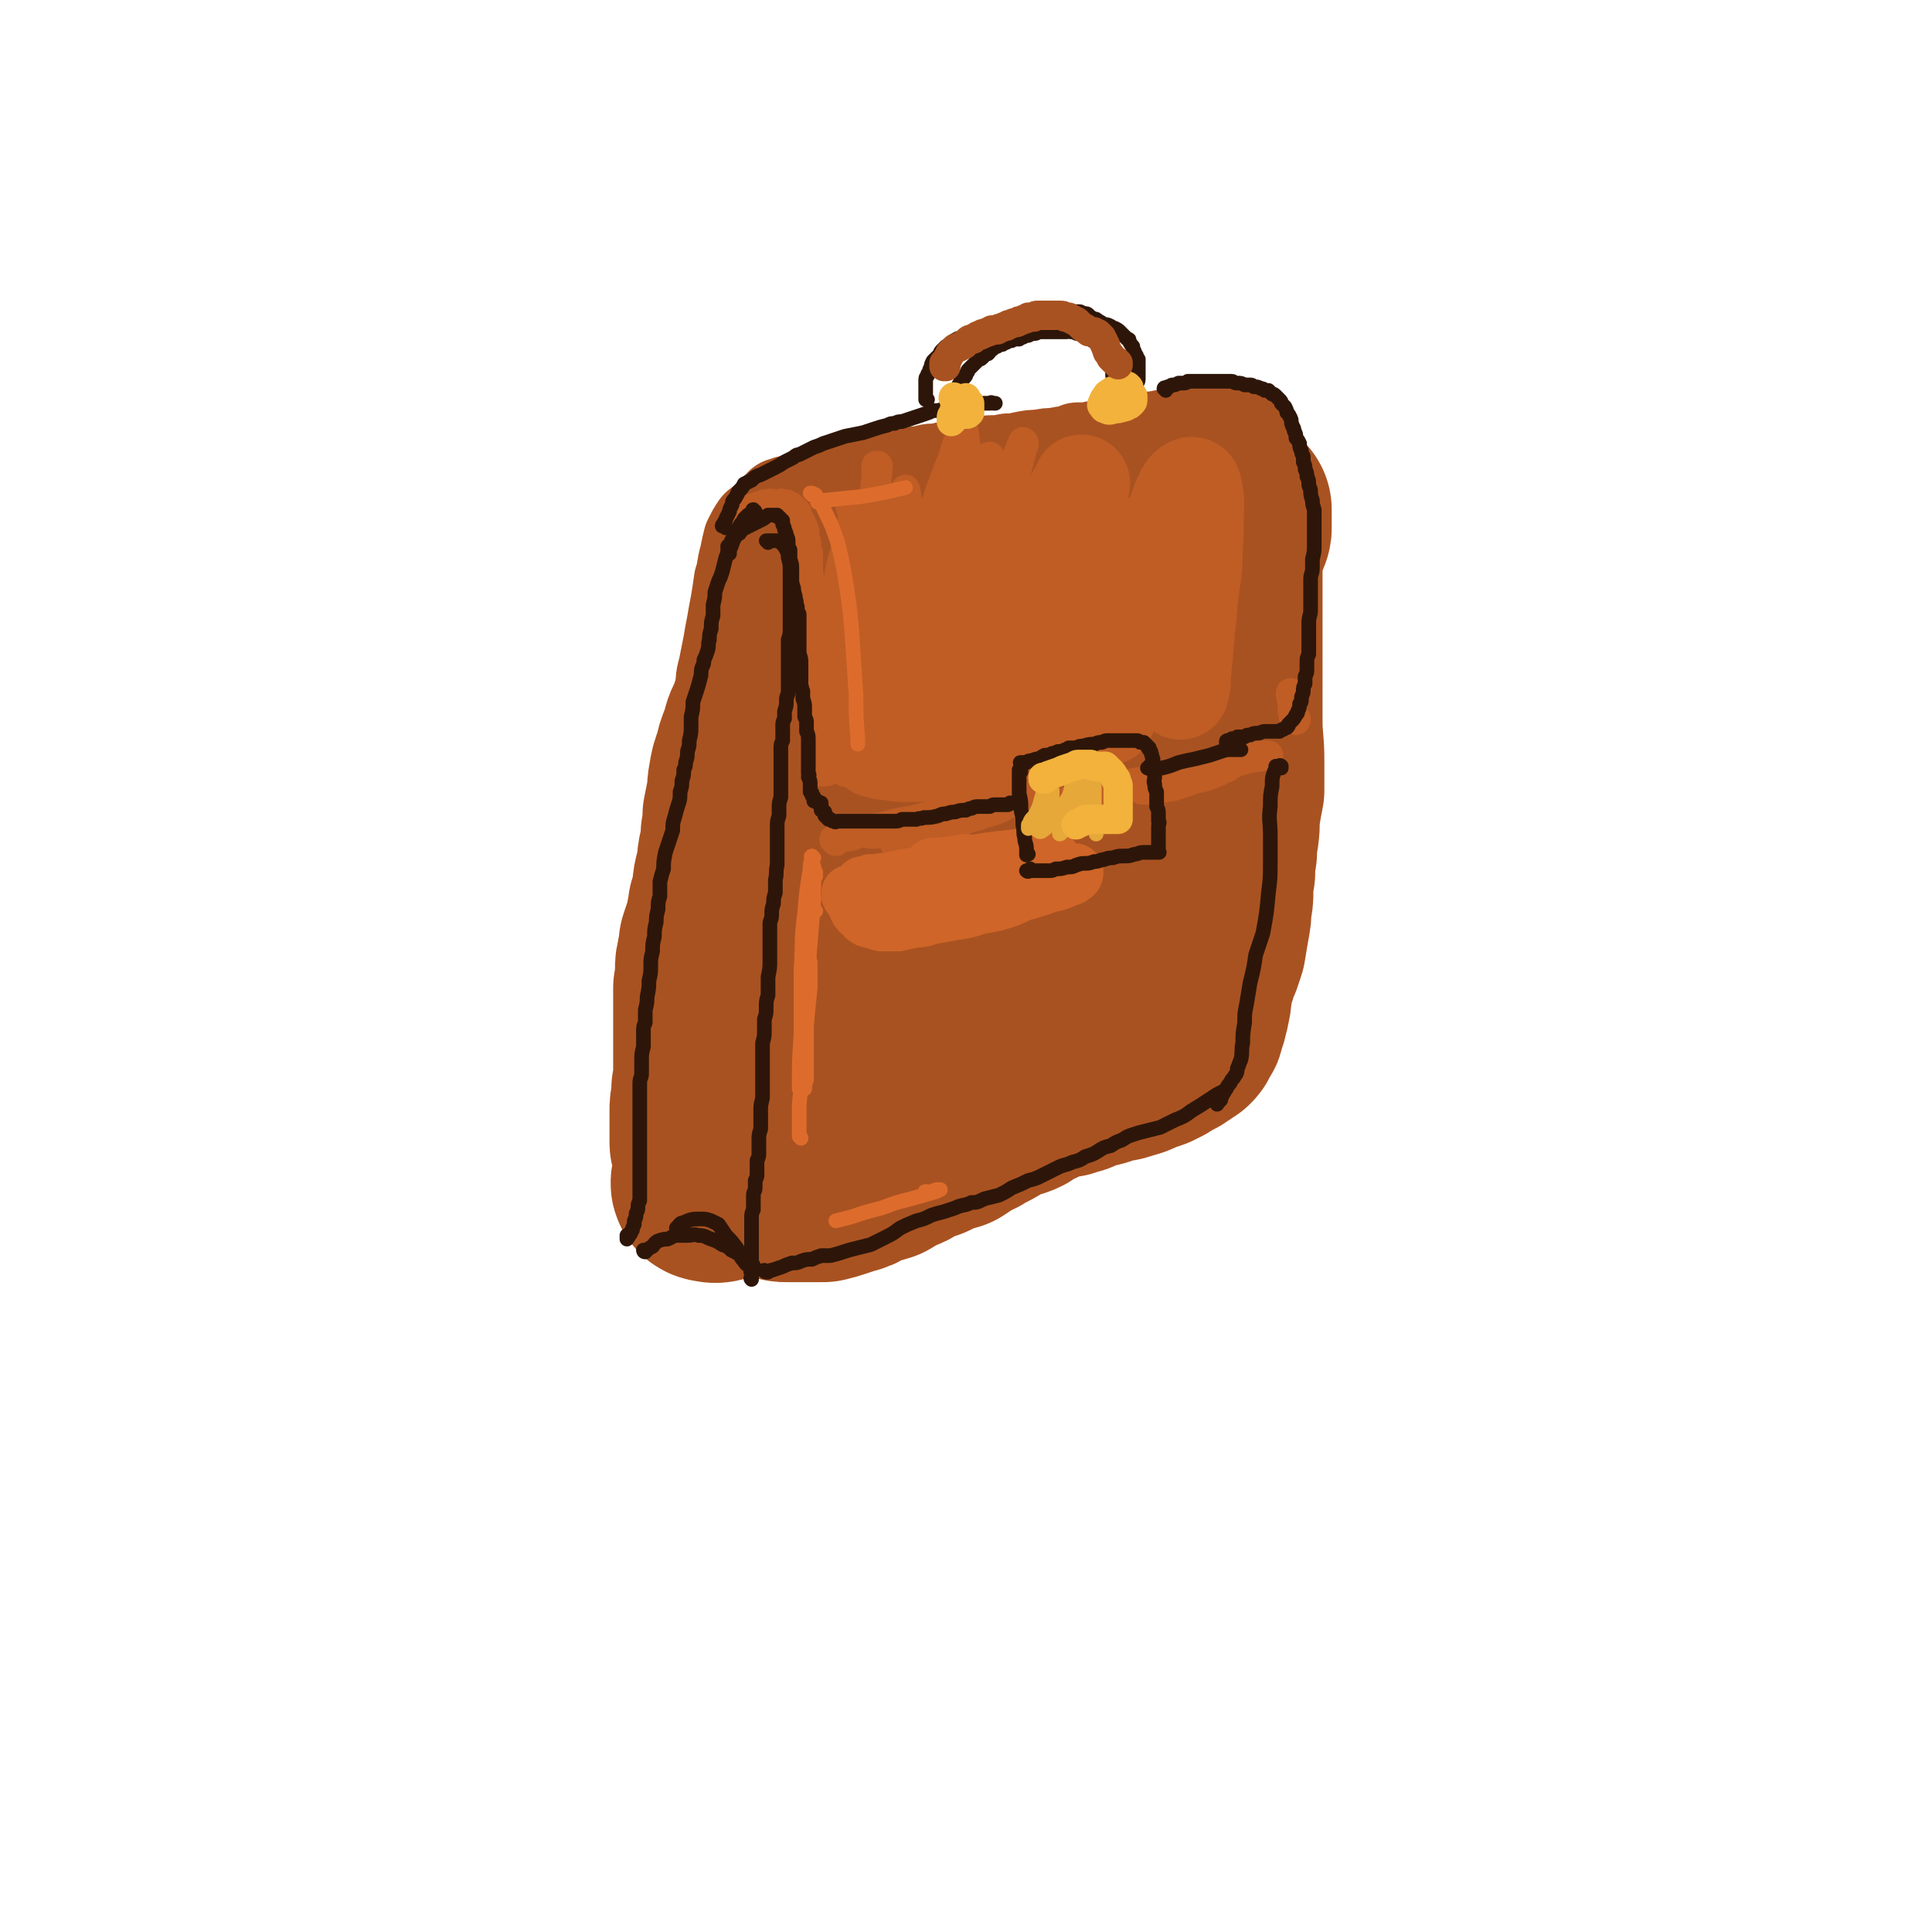 <svg viewBox='0 0 1054 1054' version='1.1' xmlns='http://www.w3.org/2000/svg' xmlns:xlink='http://www.w3.org/1999/xlink'><g fill='none' stroke='rgb(0,0,0)' stroke-width='8' stroke-linecap='round' stroke-linejoin='round'><path d='M415,279c0,0 0,-1 -1,-1 0,0 1,0 1,0 -1,1 -1,0 -1,0 -1,0 -1,0 -1,0 0,0 0,0 -1,0 0,0 0,0 -1,0 0,-1 0,-1 -1,-1 0,-1 0,-1 -1,-1 -1,-1 -1,-1 -2,-1 0,0 0,0 -1,0 -1,0 -1,0 -2,0 -1,0 -1,0 -2,0 -1,0 -1,0 -2,1 -1,0 -1,0 -2,1 -1,0 -1,0 -2,1 -1,1 -1,1 -1,2 -1,1 -1,1 -1,2 -1,1 -1,1 -1,2 0,1 -1,1 -1,3 0,2 0,2 -1,4 -1,2 0,2 -1,5 -1,1 -1,1 -2,3 0,2 0,2 -1,4 0,3 0,3 -1,6 -1,2 -1,2 -1,4 -1,3 0,3 -1,6 -1,3 -1,3 -1,6 -1,3 -1,3 -2,6 0,3 0,3 -1,7 0,3 0,3 -1,6 0,4 0,4 -1,8 -1,3 -1,3 -1,7 -1,3 0,3 -1,7 -1,4 -1,4 -1,8 -1,4 -1,4 -2,8 0,4 -1,4 -1,8 -1,4 -1,4 -1,7 0,4 0,4 0,9 0,5 0,5 0,9 0,5 0,5 0,9 0,4 0,4 0,8 -1,5 -1,5 -2,10 0,4 0,4 0,9 -1,4 -1,4 -1,8 0,4 0,4 0,8 0,5 0,5 0,10 0,5 0,5 0,9 -1,5 -1,5 -1,9 0,6 0,6 -1,11 0,4 -1,4 -1,8 0,5 0,5 0,9 0,5 0,5 0,10 0,6 0,6 -1,11 0,5 0,5 0,9 0,5 0,5 0,9 0,4 0,4 -1,9 0,4 0,4 0,7 -1,3 -1,3 -1,6 -1,1 -1,1 -1,2 0,1 -1,1 0,2 1,1 2,0 4,1 '/></g>
<g fill='none' stroke='rgb(169,82,33)' stroke-width='53' stroke-linecap='round' stroke-linejoin='round'><path d='M426,290c0,0 0,0 -1,-1 0,0 0,1 0,1 0,-1 0,-1 -1,-1 0,-1 0,-1 -1,-1 0,-1 0,-1 -1,-1 -1,0 -1,0 -2,-1 -1,0 -1,0 -2,0 -2,1 -3,1 -4,2 -2,3 -2,3 -4,7 -1,4 -1,4 -2,9 -2,7 -1,7 -3,13 -1,7 -1,7 -2,13 -1,5 -1,5 -2,11 -1,5 -1,5 -2,11 -1,5 -1,5 -2,10 -1,6 -2,6 -2,12 -2,8 -2,8 -2,15 -1,6 -1,6 -1,12 0,5 0,5 -1,11 0,5 0,5 -1,11 -1,6 -1,6 -2,12 -2,6 -2,6 -3,13 -1,6 -1,6 -2,13 -1,6 -1,6 -1,13 -1,6 -1,6 -1,13 0,7 0,7 0,13 -1,7 -1,7 -2,14 0,7 0,7 0,15 0,7 0,7 -1,14 0,7 0,7 0,13 1,7 1,7 1,13 0,7 0,7 0,13 1,6 1,6 1,12 0,4 0,4 0,8 0,2 -1,2 -1,3 -1,1 0,1 -1,1 0,1 -1,1 -1,0 -1,-6 0,-6 0,-13 0,-12 -1,-12 1,-24 1,-17 3,-16 5,-33 2,-18 1,-18 3,-36 1,-16 1,-16 4,-32 2,-14 2,-14 5,-28 3,-14 4,-14 8,-27 4,-15 4,-15 8,-30 4,-15 4,-15 8,-30 2,-9 2,-9 3,-19 1,-5 1,-5 2,-11 0,-3 0,-3 1,-7 0,-3 0,-3 0,-6 0,-3 0,-3 0,-6 0,-2 0,-2 0,-3 0,-1 0,-1 0,-2 0,0 -1,-1 -1,-1 -1,3 -2,4 -3,8 -2,9 -2,9 -4,19 -1,12 -1,12 -2,25 -2,14 -1,14 -3,28 -1,17 -1,17 -2,33 -2,17 -2,17 -4,34 -1,16 -2,16 -3,31 -1,14 -1,14 -3,27 0,10 0,10 -2,19 0,6 0,6 -1,12 -1,2 -1,2 -2,4 0,1 0,2 0,1 -1,-2 -1,-4 -1,-8 1,-14 1,-14 3,-28 2,-22 2,-22 4,-44 3,-26 2,-26 5,-53 2,-21 3,-20 5,-41 2,-13 1,-13 2,-25 1,-4 1,-4 2,-8 0,0 0,0 0,0 -1,2 -1,2 -1,5 -4,16 -5,16 -7,33 -5,29 -6,29 -9,58 -4,39 -4,39 -5,78 -1,29 0,30 1,59 1,14 2,14 3,27 0,5 0,5 -1,10 0,1 0,2 -1,1 0,-1 -1,-2 -1,-5 0,-13 0,-13 0,-25 1,-19 2,-19 3,-37 2,-24 2,-24 4,-47 1,-19 1,-19 3,-39 2,-15 2,-15 4,-31 1,-11 1,-11 3,-22 1,-8 1,-8 2,-16 1,-7 1,-7 1,-14 0,-5 0,-5 0,-10 0,-4 0,-4 0,-9 0,-1 0,-1 0,-3 0,-1 0,-1 -1,-2 0,-1 0,-1 0,-3 0,-1 0,-1 0,-2 0,-2 0,-2 0,-3 0,-2 0,-2 0,-5 0,-1 0,-1 0,-3 0,-2 1,-2 1,-3 0,-2 0,-2 0,-4 1,-1 1,-1 1,-3 1,-1 0,-1 1,-3 0,-1 0,-1 0,-3 1,-1 1,-1 1,-2 1,-2 1,-2 2,-4 1,-1 1,-1 2,-3 1,-1 1,-1 2,-2 1,-2 1,-2 2,-3 1,-1 1,-1 2,-2 0,-1 0,-1 1,-2 1,0 1,0 2,-1 1,0 1,0 1,-1 1,0 1,0 2,0 1,-1 1,-1 2,-1 0,0 0,0 1,0 0,0 0,0 1,1 1,2 1,2 2,4 1,4 1,4 2,8 1,4 1,4 2,9 0,4 0,4 0,8 0,4 0,4 1,9 0,4 0,4 -1,8 0,5 0,5 -1,9 0,5 0,5 -1,9 0,5 0,5 -1,9 0,5 0,5 0,9 0,5 -1,5 -1,9 -1,5 -1,5 -2,9 -1,4 -1,4 -2,9 -1,4 -1,5 -2,9 -1,5 -1,5 -2,10 -1,4 -1,4 -2,9 -1,5 -1,5 -2,11 -1,5 -1,5 -2,10 -1,4 0,4 -1,9 0,5 -1,5 -1,10 -1,5 -1,5 -2,10 -1,6 -1,6 -2,11 0,6 0,6 -1,11 -1,5 -1,5 -1,10 -1,5 -1,5 -1,9 0,5 0,5 0,10 0,4 0,4 1,9 0,5 0,5 0,10 1,4 1,4 1,8 1,2 1,2 1,4 0,1 0,1 0,2 0,1 0,1 0,1 1,0 1,0 1,0 0,-5 0,-5 1,-10 0,-9 0,-9 1,-17 0,-10 0,-10 1,-19 0,-7 0,-7 0,-15 1,-8 1,-8 1,-16 1,-8 1,-8 2,-16 0,-10 0,-10 0,-19 -1,-12 -1,-12 -1,-23 0,-9 0,-9 0,-18 0,-7 0,-7 0,-14 0,-5 0,-5 1,-11 0,-4 0,-4 0,-9 1,-3 1,-3 1,-6 0,-2 0,-2 1,-4 0,-1 0,-1 0,-3 0,-1 0,-1 1,-3 0,-2 0,-2 0,-4 1,-3 1,-3 1,-6 1,-4 1,-4 2,-8 0,-4 0,-4 0,-7 0,-3 0,-3 0,-5 0,-2 0,-2 0,-3 0,-2 -1,-2 -1,-3 0,-1 0,-1 0,-3 0,-1 0,-1 0,-2 0,-1 0,-1 0,-3 0,-1 0,-1 0,-2 1,-2 1,-2 1,-3 0,-1 0,-1 0,-2 0,-1 0,-1 0,-2 0,-1 0,-1 0,-3 0,-1 0,-1 0,-2 0,-1 0,-1 0,-2 0,-2 -1,-2 -1,-3 0,-1 0,-1 0,-2 0,-1 0,-1 0,-2 0,-1 -1,-1 -1,-1 0,-1 0,-1 0,-1 0,-1 0,-1 0,-1 0,-1 0,-1 0,-1 0,-1 0,-1 0,-1 0,-1 0,-1 0,-1 0,-1 0,-1 0,-1 0,-1 0,-1 0,-1 0,-1 0,-1 -1,-1 0,0 0,-1 -1,-1 0,0 -1,0 -1,0 -1,0 -1,0 -2,0 0,-1 0,0 -1,0 0,0 0,-1 0,-1 0,0 0,0 0,-1 0,0 1,0 1,-1 0,0 0,0 1,-1 0,0 0,0 0,-1 0,0 -1,0 0,0 0,-1 0,-1 0,-1 1,0 1,-1 1,-1 2,0 2,0 3,-1 3,0 3,0 6,-1 1,0 1,-1 3,-1 2,-1 2,0 4,-1 1,0 1,0 3,-1 2,0 2,0 4,-1 2,0 2,0 3,0 3,0 3,0 5,-1 4,0 4,0 7,-1 4,-1 4,-1 8,-2 3,-1 3,0 6,-2 3,-1 3,-1 5,-2 2,0 2,0 4,-1 1,0 1,0 3,-1 2,0 2,0 4,0 2,0 2,0 5,-1 3,0 3,0 6,-1 4,-1 4,0 8,-1 4,-1 4,-1 8,-2 4,0 4,0 8,-1 4,0 4,0 8,0 1,-1 1,-1 3,-1 4,0 4,0 9,-1 4,0 4,0 8,-1 5,-1 5,-1 9,-1 5,-1 5,-1 9,-1 4,-1 4,-1 7,-1 3,-1 3,-1 5,-2 4,0 4,0 7,0 2,-1 2,-1 5,-1 2,-1 2,-1 5,-1 2,0 2,0 4,-1 2,0 3,0 5,0 2,-1 2,-1 4,-1 4,-1 4,-1 7,-1 2,-1 2,-1 4,-1 2,0 2,0 3,0 2,-1 2,-1 4,-1 3,0 3,0 5,0 2,0 2,0 4,-1 3,0 3,0 5,0 2,0 2,0 4,0 2,0 2,0 5,0 2,0 2,0 5,0 2,0 2,-1 4,0 2,0 2,0 4,0 2,0 2,0 4,1 1,0 1,0 2,1 1,0 1,0 2,0 0,0 0,1 0,1 -2,1 -2,1 -3,1 -5,1 -5,1 -9,2 -5,1 -5,1 -11,2 -12,1 -12,1 -24,2 -10,1 -10,1 -20,1 -10,1 -10,1 -20,2 -10,1 -10,1 -20,3 -15,3 -14,3 -29,7 -12,3 -12,2 -25,6 -11,4 -11,4 -21,8 -9,4 -9,3 -18,8 -7,3 -7,3 -13,7 -2,1 -2,1 -4,3 -1,1 -1,1 -1,2 1,2 2,3 4,3 6,2 7,1 14,2 '/></g>
<g fill='none' stroke='rgb(169,82,33)' stroke-width='105' stroke-linecap='round' stroke-linejoin='round'><path d='M490,347c0,0 -1,-1 -1,-1 0,0 1,0 1,0 0,0 0,0 0,0 -1,-1 -1,-1 -1,0 -2,3 -2,3 -3,8 -3,9 -2,9 -4,18 -2,13 -2,13 -3,25 -2,16 -2,16 -3,31 -1,16 -1,16 -2,32 -1,13 -1,13 -2,26 -1,9 -1,9 -3,17 0,3 0,3 -1,6 0,1 0,1 0,2 -1,0 -1,0 -1,0 0,0 0,0 0,0 0,-8 0,-8 0,-17 0,-13 1,-13 1,-25 1,-16 1,-16 2,-32 0,-14 1,-14 0,-27 0,-9 -1,-9 -2,-17 0,-6 0,-6 -1,-12 0,-4 0,-4 0,-7 -1,-4 -1,-4 -1,-8 1,-3 0,-4 2,-7 2,-5 2,-5 5,-9 3,-4 3,-4 6,-8 3,-3 3,-3 6,-5 3,-3 3,-3 6,-6 4,-2 4,-2 7,-4 4,-1 4,-1 7,-2 4,-1 4,-1 7,-2 4,0 4,0 8,-1 5,-1 5,0 9,-1 4,-1 4,-2 7,-3 4,-1 4,-1 9,-2 6,-1 6,-1 12,-2 7,-2 7,-2 13,-4 6,-1 6,-1 12,-3 6,-2 6,-2 12,-3 6,-2 6,-2 12,-4 4,-1 4,-2 8,-3 1,-1 1,-1 3,-2 0,0 1,-1 1,-1 -1,0 -2,0 -4,0 -8,2 -8,2 -16,4 -11,3 -11,3 -22,6 -16,5 -16,5 -32,10 -15,5 -14,6 -29,11 -12,4 -12,3 -24,7 -10,4 -10,4 -21,8 -8,2 -8,2 -16,5 -7,3 -7,3 -13,5 -4,2 -4,2 -8,3 -2,1 -2,1 -3,3 -1,1 -1,1 -2,2 -1,1 -1,1 -2,2 -1,2 -1,2 -1,5 -1,3 -1,3 -2,7 -1,4 -1,4 -2,7 -1,5 0,5 -2,9 -2,4 -2,4 -4,8 -2,4 -1,4 -3,9 -2,5 -2,5 -3,10 -2,5 -2,5 -3,11 -1,5 0,5 -1,9 -1,5 -1,5 -2,10 0,5 0,5 -1,10 0,4 0,4 -1,9 -1,4 -1,4 -1,8 -1,4 -1,4 -2,8 -1,4 0,4 -1,8 -1,4 -1,4 -2,7 0,4 -1,4 -1,7 -1,4 -1,4 -2,7 -1,3 -1,3 -2,6 0,4 -1,4 -1,8 -1,3 -1,3 -1,6 0,5 0,5 -1,10 0,3 0,3 0,7 0,4 0,4 0,7 0,3 0,3 0,6 0,3 0,3 0,5 0,4 0,4 0,7 0,3 0,3 0,6 0,3 0,3 0,6 0,3 0,3 0,6 0,2 0,2 -1,5 0,3 0,3 0,7 -1,2 -1,2 -1,5 0,3 0,3 0,6 0,2 0,2 0,4 0,2 0,2 0,4 0,1 0,1 0,3 0,1 0,1 1,2 0,1 0,1 1,2 0,0 0,0 0,1 0,0 1,0 1,1 0,0 0,0 1,1 0,0 0,0 1,1 0,0 0,0 1,0 0,1 1,1 1,1 1,1 1,1 2,1 1,1 1,1 2,1 1,1 1,1 2,1 0,1 0,1 1,1 1,1 1,1 2,1 1,0 1,0 1,1 1,0 1,0 2,1 1,0 1,0 2,1 0,0 0,0 1,0 2,1 2,1 3,2 1,0 1,0 2,1 2,0 2,0 4,1 1,0 1,0 3,1 1,0 1,0 3,0 2,1 2,1 4,1 1,1 1,1 3,1 2,0 2,0 3,0 2,0 2,0 4,0 2,0 2,0 3,0 3,0 3,0 5,0 2,0 2,0 5,0 4,-1 4,-1 7,-2 3,-1 3,-1 6,-2 4,-1 4,-1 7,-3 3,-1 3,-1 5,-2 3,-1 4,-1 7,-2 2,-1 2,-2 4,-3 2,-1 2,-1 5,-2 3,-1 3,-1 6,-3 2,-1 2,-1 4,-2 3,-1 3,-1 6,-2 2,-1 2,-1 4,-2 2,-1 3,-1 5,-2 2,0 2,-1 4,-1 3,-2 3,-2 6,-4 3,-2 3,-2 6,-3 4,-3 4,-2 9,-5 3,-2 3,-2 7,-4 4,-2 5,-1 9,-3 4,-3 4,-3 9,-5 4,-2 4,-2 8,-4 4,-2 4,-2 8,-3 5,-2 5,-2 10,-4 4,-2 4,-2 8,-4 4,-2 4,-1 9,-4 4,-2 4,-2 8,-4 4,-2 4,-2 8,-4 3,-1 3,-1 5,-3 1,0 1,0 2,-1 1,-1 1,-1 2,-2 0,0 0,-1 -1,-1 -4,-1 -5,-1 -10,-1 -9,1 -9,1 -19,2 -14,2 -14,1 -28,4 -17,4 -17,4 -33,10 -19,7 -19,7 -37,15 -19,8 -18,8 -36,17 -17,8 -17,9 -33,17 -13,7 -12,8 -25,14 -8,4 -8,4 -16,7 -3,1 -4,2 -7,1 -2,0 -3,-1 -2,-3 2,-10 1,-11 6,-19 8,-13 8,-13 18,-24 16,-17 16,-17 32,-32 19,-16 19,-16 39,-31 18,-13 18,-13 37,-24 12,-8 13,-8 26,-14 14,-8 14,-8 29,-14 11,-5 11,-5 22,-9 4,-2 4,-2 9,-3 0,0 1,-1 0,-1 -4,4 -4,5 -9,8 -11,8 -11,8 -24,14 -21,10 -21,10 -43,18 -15,5 -15,4 -30,8 -11,2 -11,3 -22,4 -8,0 -9,1 -16,-2 -5,-2 -6,-4 -7,-9 -2,-8 -2,-10 1,-18 5,-12 7,-12 15,-23 12,-14 13,-14 27,-26 15,-13 15,-13 32,-25 10,-7 11,-7 22,-13 14,-9 14,-8 28,-18 12,-7 12,-7 23,-16 8,-6 8,-7 16,-14 4,-4 5,-4 8,-9 2,-2 2,-3 3,-6 2,-2 2,-2 3,-5 0,-4 0,-4 0,-8 0,-1 0,-1 -1,-3 0,0 0,0 -1,-1 0,0 0,0 0,0 0,-1 -1,-1 0,-1 1,-1 1,-1 3,-2 4,-2 4,-2 7,-5 4,-2 4,-2 7,-4 3,-1 3,-1 6,-3 3,-1 3,-1 5,-3 1,-1 1,-1 3,-2 2,-2 2,-2 4,-3 1,-2 1,-2 3,-4 1,-2 1,-2 3,-4 1,-1 1,-1 1,-2 1,-2 1,-2 1,-3 1,-1 1,-1 1,-3 1,-1 1,-1 1,-2 0,-2 0,-2 0,-3 0,-1 0,-1 0,-3 0,-1 0,-1 0,-2 0,-1 0,-1 0,-2 -1,0 -1,-1 -1,-1 0,0 -1,0 -1,1 -1,4 0,4 -1,8 -1,6 -1,6 -1,13 -1,6 -1,6 -1,12 0,8 0,8 0,15 0,8 0,8 0,17 0,9 0,9 0,18 0,8 0,8 0,17 0,7 0,7 0,15 0,11 1,11 1,22 0,8 0,8 0,16 -1,5 -1,5 -2,11 -1,6 0,6 -1,13 -1,5 -1,5 -1,10 -1,6 -1,6 -1,11 -1,5 -1,5 -1,10 0,4 0,4 -1,8 0,5 0,5 -1,10 -1,6 -1,6 -2,12 -1,3 -1,3 -2,6 -1,2 -1,1 -2,4 -1,2 0,2 -1,4 -1,3 -1,3 -2,7 -1,3 0,3 -1,7 0,2 0,2 -1,4 0,1 0,1 0,2 -1,2 -1,2 -1,4 -1,2 -1,2 -1,3 -1,2 0,2 -1,3 -1,2 -1,2 -2,3 0,1 0,1 -1,2 -2,1 -2,1 -3,2 -2,1 -2,1 -3,2 -2,1 -2,1 -4,2 -2,1 -2,1 -3,2 -2,1 -2,1 -4,2 -3,1 -3,1 -6,2 -4,2 -4,2 -8,3 -5,2 -5,1 -10,2 -4,2 -4,2 -9,3 -4,1 -4,1 -8,3 -2,1 -2,0 -4,1 -2,1 -2,1 -3,1 '/></g>
<g fill='none' stroke='rgb(191,93,37)' stroke-width='16' stroke-linecap='round' stroke-linejoin='round'><path d='M405,281c0,0 -1,-1 -1,-1 0,0 0,0 1,0 0,0 0,0 0,0 0,0 0,0 0,0 1,-1 1,-1 1,-1 1,0 1,0 2,-1 2,0 2,0 3,-1 2,0 2,0 3,-1 2,0 2,0 3,-1 1,0 1,0 2,0 2,-1 2,0 3,0 1,0 1,0 3,0 1,0 1,-1 2,0 1,0 1,0 2,0 1,1 1,1 2,1 1,1 1,1 2,2 1,1 2,1 2,3 1,2 1,2 2,4 1,2 1,2 2,5 0,3 0,3 1,6 0,3 0,3 1,6 0,2 0,2 0,4 0,3 0,3 0,7 1,3 1,3 1,6 1,2 1,2 1,4 1,2 0,2 1,4 0,3 0,3 0,5 0,3 0,3 0,5 0,4 0,4 0,7 0,2 0,2 0,5 0,3 0,3 0,5 0,2 0,2 0,4 0,3 0,3 0,5 1,3 1,3 1,6 1,2 1,2 1,5 0,3 0,3 0,6 0,3 0,3 0,5 1,3 1,3 1,6 0,2 0,2 0,4 0,1 0,1 0,3 0,2 0,2 0,4 0,1 0,1 0,3 0,2 0,2 0,4 0,1 0,1 0,2 0,1 0,1 0,2 0,2 0,2 0,3 0,1 0,1 0,2 0,1 0,1 0,1 0,1 0,1 0,1 0,1 0,1 0,1 0,0 0,0 0,0 0,0 0,0 0,0 0,0 0,0 0,0 0,0 0,0 1,0 1,0 1,0 2,0 1,0 1,0 1,0 '/><path d='M456,459c0,0 -1,-1 -1,-1 0,0 0,0 0,0 0,0 0,0 0,0 1,0 1,0 1,0 1,0 1,0 2,-1 3,-1 4,0 7,-1 5,-2 5,-2 11,-4 6,-1 6,-1 13,-3 7,-1 7,-1 14,-3 8,-1 8,-1 16,-3 6,-1 6,-1 12,-2 5,-2 5,-1 10,-3 5,-1 5,-1 10,-2 4,-1 4,-1 7,-1 2,-1 2,-1 3,-1 1,0 1,0 1,0 0,0 1,0 1,0 -2,0 -2,0 -4,0 -4,0 -5,0 -9,1 -7,2 -7,2 -15,4 -7,1 -7,1 -14,3 -7,1 -7,1 -14,3 -7,2 -7,2 -13,3 -5,1 -5,1 -10,3 -3,1 -3,1 -5,1 -2,1 -2,1 -3,1 -1,1 -1,1 -2,1 0,1 0,1 1,1 5,0 5,0 11,-1 7,-1 7,-1 13,-2 7,-2 7,-2 14,-4 6,-2 6,-3 12,-5 3,-1 4,0 7,-1 4,-1 4,-1 7,-2 3,-1 3,-1 5,-2 2,0 2,0 3,0 1,0 1,0 2,0 1,0 1,0 1,0 0,0 0,0 0,0 0,1 0,1 -1,1 -3,2 -3,2 -6,3 -5,2 -5,1 -9,3 -4,1 -4,1 -7,2 -3,1 -2,2 -5,3 -4,1 -4,1 -7,2 -4,1 -4,1 -8,2 -4,1 -4,1 -8,2 -2,1 -2,0 -4,1 -1,0 -1,0 -2,1 -1,0 -1,0 -2,1 -1,0 -1,0 -2,1 -1,0 0,0 -1,0 '/><path d='M570,441c0,0 -1,-1 -1,-1 0,0 0,1 1,1 4,-1 4,-1 7,-2 5,-2 5,-2 10,-3 6,-1 6,-1 12,-3 6,-1 6,-2 13,-4 6,-2 6,-2 13,-3 7,-2 7,-2 14,-3 5,-2 5,-1 10,-3 4,0 4,0 7,-1 5,-1 5,-1 10,-2 5,-1 5,-1 9,-2 3,-1 3,-1 5,-1 2,-1 2,-1 4,-1 2,0 2,0 3,0 1,-1 1,-1 3,-1 1,0 1,0 2,0 0,0 0,0 0,0 -3,1 -3,0 -6,1 -11,2 -11,3 -22,6 -9,2 -9,1 -17,3 -6,1 -6,2 -12,4 -4,1 -4,1 -8,2 -2,1 -2,1 -3,2 -1,0 -2,1 -1,1 1,0 2,0 5,0 6,-1 6,-1 12,-2 6,-2 6,-2 12,-4 5,-1 5,-1 10,-3 1,0 0,0 1,-1 2,0 2,0 3,-1 1,0 1,-1 3,-1 1,-1 1,-1 2,-2 1,0 1,0 1,0 1,-1 1,-1 2,-2 2,-1 3,-1 5,-2 1,-1 1,-1 3,-2 '/><path d='M707,393c0,0 -1,-1 -1,-1 0,0 1,0 1,0 0,0 -1,0 -1,0 -1,-2 0,-2 -1,-4 0,-5 0,-5 -1,-9 0,0 0,0 0,-1 '/><path d='M465,278c0,0 -1,-1 -1,-1 0,0 1,0 1,0 0,3 0,3 0,6 -1,11 0,11 -1,22 0,12 0,12 0,25 -1,13 -1,13 -1,26 0,8 0,8 0,16 -1,2 -1,2 -1,5 0,1 0,2 0,1 -1,-2 -1,-3 0,-7 1,-12 2,-12 4,-23 2,-15 1,-15 3,-29 3,-18 4,-18 7,-36 1,-11 1,-12 2,-23 0,-3 0,-4 0,-6 0,0 1,0 1,0 -1,12 -1,12 -3,24 -2,20 -3,20 -5,39 -4,27 -5,26 -8,53 -2,18 -1,18 -2,37 0,6 0,6 0,12 0,1 0,3 0,2 1,-3 2,-5 3,-10 4,-13 4,-13 7,-27 4,-17 4,-17 8,-35 4,-22 4,-22 8,-45 2,-14 2,-14 5,-29 1,-3 1,-3 2,-7 0,0 0,-1 0,-1 0,0 0,0 0,0 1,7 2,7 1,14 -3,18 -4,18 -8,36 -6,24 -7,24 -12,49 -3,16 -3,16 -6,32 -1,6 -1,6 -2,12 0,1 0,2 0,1 2,-5 2,-6 4,-12 5,-13 5,-13 10,-26 6,-19 6,-19 11,-38 8,-25 8,-25 15,-49 6,-19 6,-19 13,-37 2,-7 2,-7 5,-12 0,-1 1,-2 1,-1 1,9 2,10 0,20 -4,22 -6,21 -12,43 -8,28 -7,28 -15,56 -4,19 -4,19 -9,38 -2,8 -2,8 -4,16 -1,1 -1,1 -2,2 0,1 -1,1 0,0 3,-11 4,-11 8,-23 5,-16 4,-17 10,-33 7,-23 7,-23 14,-46 7,-19 7,-19 14,-39 4,-9 4,-9 8,-19 0,-1 0,-1 1,-1 0,-1 1,-1 1,-1 -3,13 -3,14 -7,27 -7,21 -8,20 -15,41 -8,24 -8,24 -15,48 -4,16 -3,16 -7,33 -2,7 -1,7 -3,15 -1,1 -1,2 -1,3 0,0 1,0 1,-1 6,-11 7,-11 12,-23 8,-18 7,-18 14,-36 8,-23 8,-23 16,-46 6,-18 6,-18 12,-36 4,-14 4,-14 9,-28 1,-3 2,-4 2,-5 1,0 1,2 0,3 -4,15 -4,15 -9,30 -8,26 -8,26 -16,53 -6,16 -5,17 -12,33 -4,8 -3,8 -8,15 -3,4 -3,4 -7,6 -2,1 -3,2 -5,1 -5,-3 -6,-4 -9,-10 -5,-10 -5,-10 -8,-21 -4,-12 -3,-12 -7,-24 -3,-11 -3,-11 -6,-22 -1,-4 -1,-5 -3,-9 -1,-1 -1,-1 -2,-1 -1,0 -2,-1 -3,0 -3,8 -3,9 -5,17 -1,12 -1,12 0,24 0,13 0,13 2,26 2,12 3,11 6,23 1,6 1,6 3,12 '/></g>
<g fill='none' stroke='rgb(191,93,37)' stroke-width='53' stroke-linecap='round' stroke-linejoin='round'><path d='M483,296c0,0 -1,-1 -1,-1 0,0 0,0 0,1 0,1 0,1 -1,3 0,4 0,4 0,8 -1,5 -1,5 -1,10 0,5 0,5 0,11 0,5 1,5 0,9 0,6 0,6 -1,11 -1,5 -1,5 -2,9 0,3 0,3 0,5 -1,2 -1,2 -1,3 -1,2 -1,2 -1,5 -1,3 -1,3 -2,7 -1,3 -1,3 -2,6 -1,2 -1,2 -1,5 0,1 0,1 0,2 0,2 0,2 0,4 0,2 0,2 1,4 0,2 0,2 1,4 1,2 1,2 2,3 1,1 1,1 2,2 1,1 1,2 3,2 3,1 3,1 7,1 4,1 4,1 8,1 5,0 5,0 10,0 5,-1 5,-1 10,-1 5,-1 5,-1 10,-2 5,-1 5,-1 11,-2 3,-1 3,-1 6,-2 5,-2 5,-2 11,-4 5,-1 5,-1 10,-2 5,-2 5,-2 10,-3 4,0 4,0 8,-1 3,-1 3,-1 6,-1 2,-1 2,-1 5,-1 2,0 2,-1 4,-1 2,0 2,0 3,0 2,0 2,0 3,0 1,0 1,0 2,0 0,0 1,0 1,0 0,0 -1,-1 -1,-1 -3,-3 -4,-3 -6,-6 -4,-5 -4,-5 -6,-11 -3,-8 -3,-8 -4,-17 -1,-11 0,-11 0,-22 0,-9 -1,-9 0,-19 0,-7 1,-6 1,-13 1,-3 1,-3 1,-6 0,-1 0,-1 0,-1 0,0 0,-1 0,-1 -3,4 -3,4 -6,9 -9,11 -9,11 -17,23 -14,20 -14,20 -27,40 -7,12 -7,12 -13,24 -2,4 -2,4 -3,9 -1,0 -1,2 -1,1 0,0 1,-2 2,-3 6,-11 6,-11 11,-21 5,-9 5,-9 9,-18 8,-14 8,-14 16,-29 8,-17 9,-17 17,-34 5,-11 4,-12 9,-24 2,-3 2,-3 4,-7 0,0 0,-1 0,0 -1,3 -1,4 -3,7 -5,14 -5,14 -10,27 -7,17 -7,16 -14,34 -5,13 -5,13 -9,27 -3,6 -2,7 -4,13 -1,1 -1,1 -1,3 0,1 -1,2 0,2 3,-1 5,-1 9,-4 8,-7 9,-7 16,-15 8,-11 8,-11 15,-23 7,-12 6,-13 13,-25 4,-6 4,-6 8,-11 1,-1 1,-2 2,-1 1,4 2,5 1,11 -1,15 -3,14 -5,29 -3,15 -3,15 -5,30 -1,8 -1,8 -2,17 0,1 -1,1 -1,3 0,0 0,1 0,1 3,-4 4,-5 6,-10 5,-9 5,-10 8,-20 5,-13 5,-13 9,-26 4,-11 4,-11 8,-22 3,-11 3,-11 7,-21 3,-9 3,-9 6,-17 2,-4 2,-5 4,-7 1,-1 3,-2 3,0 2,8 1,9 1,19 0,14 -1,14 -2,29 -2,16 -2,16 -3,33 -1,11 -1,11 -2,22 0,4 0,4 -1,8 0,0 0,0 0,0 0,-7 0,-7 0,-15 1,-12 2,-12 4,-24 1,-14 1,-13 3,-27 1,-10 0,-10 1,-20 0,-3 0,-3 0,-6 0,0 0,0 0,-1 '/></g>
<g fill='none' stroke='rgb(207,101,40)' stroke-width='32' stroke-linecap='round' stroke-linejoin='round'><path d='M465,489c0,-1 -1,-1 -1,-1 0,-1 0,0 1,0 0,0 0,0 0,0 0,0 -1,0 -1,0 0,-1 0,0 1,0 0,0 0,0 0,0 1,1 1,1 1,2 1,2 1,3 2,5 1,2 1,2 3,3 1,2 1,2 3,3 4,1 4,1 7,2 5,0 5,0 9,0 4,-1 4,-1 9,-2 5,0 5,-1 10,-2 6,-1 6,-1 11,-2 7,-1 7,-1 13,-3 5,-1 5,-1 10,-2 7,-2 7,-2 13,-5 7,-2 7,-2 13,-4 5,-2 5,-1 10,-3 2,-1 2,-1 5,-2 0,-1 0,-1 1,-1 1,0 1,-1 1,-1 0,0 0,0 -1,0 -4,0 -4,0 -8,0 -6,0 -6,1 -13,1 -7,0 -7,0 -14,0 -11,0 -11,0 -21,1 -7,0 -7,0 -15,1 -7,1 -7,1 -14,2 -5,1 -5,1 -10,2 -4,0 -4,0 -8,0 -3,0 -3,0 -5,0 -1,0 -1,0 -2,0 -2,0 -2,0 -3,0 -1,0 -1,0 -1,0 1,0 2,0 4,-1 6,0 6,-1 11,-1 8,-2 8,-2 16,-3 9,-1 9,-1 18,-2 8,-1 8,-1 15,-2 7,-1 7,-1 13,-2 8,-1 8,-1 15,-2 4,-1 4,-1 8,-1 1,-1 1,-1 1,-1 0,0 1,0 1,0 -4,0 -4,-1 -8,0 -8,0 -8,0 -16,1 -12,1 -12,2 -24,3 -6,1 -6,0 -13,1 -1,0 -3,0 -3,0 1,0 3,0 5,0 7,-1 7,-1 13,-2 '/></g>
<g fill='none' stroke='rgb(45,22,9)' stroke-width='8' stroke-linecap='round' stroke-linejoin='round'><path d='M412,279c-1,0 -1,-1 -1,-1 -1,0 0,1 0,1 -1,1 -1,1 -1,1 -1,1 -1,1 -2,1 -1,1 -1,1 -2,2 -1,2 -1,2 -2,3 -1,2 -1,2 -2,4 -1,3 -1,3 -2,5 -1,3 -1,3 -2,5 -1,2 -1,2 -2,4 -1,4 -1,4 -2,8 -1,3 -1,3 -2,5 -1,3 -1,3 -2,6 0,3 0,3 -1,7 0,3 0,3 0,6 -1,3 -1,3 -1,7 -1,3 -1,3 -1,6 -1,3 0,3 -1,6 -1,3 -1,3 -2,5 0,2 0,2 -1,4 -1,3 0,3 -1,6 -1,4 -1,4 -2,7 -1,3 -1,3 -2,6 0,4 0,4 -1,8 0,3 0,3 0,6 0,3 0,3 -1,7 0,3 0,3 -1,6 0,3 0,3 -1,6 0,2 0,2 -1,4 0,3 0,3 -1,6 0,3 0,3 -1,6 0,4 0,4 -1,7 -1,3 -1,3 -2,7 -1,3 -1,3 -1,7 -1,3 -1,3 -2,6 -1,3 -1,3 -2,6 -1,5 -1,5 -1,9 -1,3 -1,3 -2,7 0,4 0,4 0,8 -1,3 -1,3 -1,7 -1,4 -1,4 -1,7 -1,4 -1,4 -1,8 -1,4 -1,4 -1,8 -1,4 -1,4 -1,8 0,4 0,4 -1,8 0,4 0,4 -1,9 0,3 0,3 -1,7 0,3 0,3 0,7 -1,2 -1,2 -1,5 0,4 0,4 0,8 -1,4 -1,4 -1,7 0,4 0,4 0,8 0,2 -1,2 -1,5 0,3 0,3 0,7 0,3 0,3 0,6 0,3 0,3 0,6 0,3 0,3 0,5 0,4 0,4 0,7 0,4 0,4 0,7 0,3 0,3 0,7 0,2 0,2 0,5 0,2 0,2 0,4 0,1 0,1 0,3 0,2 0,2 0,4 0,1 0,1 0,3 -1,2 -1,2 -1,4 0,1 0,1 -1,3 0,2 0,2 -1,4 0,1 0,1 0,2 -1,2 -1,2 -1,3 -1,1 -1,1 -1,2 -1,0 -1,0 -1,1 0,1 0,1 -1,1 0,0 0,1 0,1 0,0 0,0 0,0 0,-1 0,-1 0,-2 '/><path d='M398,302c-1,-1 -1,-1 -1,-1 0,0 0,0 0,0 0,0 0,0 0,0 0,-1 0,-1 0,-1 0,-1 0,-1 0,-1 0,-1 0,-1 0,-1 1,-1 1,-1 1,-1 1,-1 1,-1 1,-2 1,-1 1,-1 2,-2 1,-1 1,-1 2,-2 1,0 0,0 1,-1 1,-1 1,-1 2,-2 1,0 1,0 2,-1 1,0 1,0 2,-1 1,0 1,0 2,-1 1,0 1,0 2,-1 1,0 1,0 2,-1 1,0 1,0 1,-1 1,0 1,0 2,-1 0,0 0,0 1,0 0,0 0,0 1,0 0,0 0,0 1,0 1,0 1,0 2,0 0,1 0,1 1,1 0,0 0,0 1,1 0,0 0,1 1,1 0,1 0,1 0,2 1,2 1,2 1,3 1,2 1,2 1,3 1,2 1,2 1,4 0,2 0,2 1,4 0,2 0,2 0,5 1,3 1,3 1,5 0,3 0,3 0,5 0,3 0,3 1,6 0,3 1,3 1,6 1,2 0,2 1,4 0,2 0,2 1,4 0,2 0,3 0,5 0,3 0,3 0,5 0,3 0,3 0,5 0,3 0,3 0,5 0,3 1,3 1,6 0,2 0,2 0,4 0,2 0,2 0,5 0,2 0,2 0,4 1,2 0,2 1,3 0,2 0,2 0,4 1,3 1,3 1,5 0,3 0,3 0,5 1,2 1,2 1,3 0,2 0,2 0,5 1,2 1,2 1,5 0,1 0,1 0,3 0,2 0,2 0,4 0,2 0,2 0,3 0,2 0,2 0,3 0,1 0,1 0,2 0,2 0,2 0,3 1,1 0,1 0,2 1,2 1,2 1,3 0,1 0,1 0,1 0,1 0,1 0,2 0,1 0,1 0,2 1,1 1,0 1,1 0,1 0,1 0,1 0,0 1,0 1,1 0,0 0,0 0,1 0,0 0,0 0,0 0,0 0,0 0,1 0,0 1,0 1,0 0,0 0,0 0,0 0,0 1,0 1,0 0,1 0,1 0,1 0,0 0,0 1,0 0,0 0,0 0,0 0,0 0,0 0,0 0,0 0,0 0,0 0,0 0,0 0,0 1,1 0,0 0,0 0,0 0,0 1,0 0,0 0,0 0,0 0,1 0,1 0,1 0,0 0,0 0,0 0,0 -1,-1 -1,-1 0,0 1,0 1,1 0,0 0,0 0,0 0,0 0,-1 -1,-1 0,0 1,1 1,1 0,0 0,0 0,0 0,0 0,0 0,1 0,0 0,0 0,0 0,1 0,1 0,1 0,0 0,0 0,1 1,0 1,0 1,0 0,1 0,1 1,1 0,1 0,1 0,2 1,0 1,0 1,1 1,0 1,0 1,1 1,0 1,0 1,0 1,1 1,1 2,1 1,1 1,0 2,0 1,0 1,0 1,0 2,0 2,0 3,0 1,0 1,0 2,0 2,0 2,0 3,0 1,0 1,0 3,0 1,0 1,0 3,0 2,0 2,0 3,0 2,0 2,0 3,0 2,0 2,0 4,0 1,0 1,0 3,0 2,0 2,0 3,0 2,0 2,0 4,-1 2,0 2,0 3,0 3,0 3,0 5,0 2,-1 2,0 4,-1 4,0 4,0 8,-1 2,-1 2,-1 4,-1 3,-1 3,-1 5,-1 3,-1 3,-1 6,-1 2,-1 2,-1 3,-1 2,-1 2,-1 4,-1 1,0 1,0 3,0 1,0 1,0 3,0 2,-1 1,-1 3,-1 1,0 1,0 3,0 1,0 1,0 2,0 1,0 1,0 2,0 0,-1 0,0 0,0 1,-1 1,-1 1,-1 1,0 1,0 1,0 1,0 1,0 1,0 1,0 1,0 1,0 '/><path d='M557,421c0,0 0,0 -1,-1 0,0 0,1 0,1 0,0 0,0 0,0 0,0 0,0 0,0 0,0 0,0 0,-1 0,0 0,1 0,1 0,1 0,1 0,1 0,2 0,2 0,3 0,4 0,4 0,8 1,4 1,4 1,9 1,4 1,4 1,8 1,4 0,4 1,7 0,3 1,3 1,6 0,1 0,1 0,2 0,0 0,0 0,1 0,0 0,1 0,0 0,0 0,0 1,0 '/><path d='M558,417c-1,-1 -1,-1 -1,-1 -1,0 0,0 0,0 0,0 0,0 0,0 1,0 1,0 1,0 1,0 1,0 2,0 1,-1 1,-1 3,-1 2,-1 2,-1 4,-1 1,-1 1,-1 3,-2 2,0 2,0 4,-1 1,0 1,0 3,-1 2,0 2,0 4,-1 1,0 1,0 2,-1 2,0 2,0 4,0 2,-1 2,-1 4,-1 3,-1 3,-1 6,-1 2,-1 2,-1 4,-1 1,0 1,-1 3,-1 2,0 2,0 4,0 1,0 1,0 2,0 2,0 2,0 3,0 0,0 0,0 0,0 1,0 1,0 3,0 1,0 1,0 2,0 1,0 1,0 2,0 1,0 1,0 2,1 1,0 1,0 2,0 0,0 0,0 1,1 0,0 0,0 0,0 1,1 1,1 1,1 0,1 0,1 1,1 0,1 0,1 0,1 1,1 1,1 1,2 1,2 0,2 1,3 0,2 0,2 0,4 0,3 0,3 1,5 0,3 -1,3 0,5 0,2 0,2 1,4 0,2 0,2 0,4 0,2 0,2 0,4 1,2 1,2 1,4 0,2 0,2 0,4 1,1 0,1 0,3 0,2 0,2 0,4 0,1 0,1 0,3 0,1 0,1 0,3 0,1 0,1 0,2 0,1 0,1 0,2 0,0 1,0 0,0 0,0 0,0 0,0 -1,0 -1,0 -1,0 -1,0 -1,0 -2,0 -1,0 -1,0 -2,0 -2,0 -2,0 -3,0 -3,0 -3,1 -5,1 -3,1 -3,1 -6,1 -3,0 -3,0 -6,1 -2,0 -2,0 -5,1 -2,0 -2,1 -5,1 -3,1 -3,1 -5,1 -2,0 -2,0 -5,1 -2,1 -2,1 -5,1 -3,1 -3,1 -6,1 -2,1 -2,1 -4,1 -1,0 -1,0 -3,0 -2,0 -2,0 -3,0 -2,0 -2,0 -3,0 0,0 0,0 -1,0 -1,0 -1,0 -1,0 0,0 0,0 0,0 0,1 0,0 -1,0 0,0 1,0 1,0 0,0 0,0 0,0 0,1 -1,0 -1,0 0,0 1,0 2,0 0,-1 0,-1 0,-1 '/><path d='M629,418c0,-1 0,-1 -1,-1 0,0 0,0 0,0 0,1 0,1 -1,1 0,1 0,1 -1,1 0,0 0,0 0,0 0,0 0,0 0,0 0,0 0,0 1,0 1,0 1,0 3,0 2,0 2,0 4,0 4,-1 4,-1 9,-3 4,-1 4,-1 9,-2 4,-1 4,-1 8,-2 3,-1 3,-1 6,-2 3,-1 3,-1 5,-1 1,0 1,0 2,0 1,0 1,0 2,0 1,0 1,0 2,0 0,0 0,0 0,0 0,0 0,0 -1,0 '/><path d='M396,288c0,-1 -1,-1 -1,-1 0,-1 0,0 0,0 0,0 0,0 0,0 0,0 0,0 0,0 0,0 -1,0 -1,0 0,-1 0,0 1,0 0,0 0,0 0,0 0,-1 0,-1 0,-2 1,-1 1,-1 1,-2 1,-2 1,-2 2,-4 0,-1 0,-1 1,-3 1,-1 0,-2 1,-3 1,-1 1,-1 2,-3 1,-1 0,-1 1,-2 2,-2 2,-2 3,-4 2,-1 2,-1 4,-2 2,-2 2,-2 5,-3 4,-2 4,-2 8,-4 2,-1 2,-1 5,-3 2,-1 2,-1 4,-2 2,-1 2,-2 4,-2 2,-1 2,-1 4,-2 2,-1 2,-1 4,-2 3,-1 3,-1 5,-2 3,-1 3,-1 6,-2 3,-1 3,-1 6,-2 5,-1 5,-1 10,-2 3,-1 3,-1 6,-2 3,-1 3,-1 7,-2 2,-1 2,-1 4,-1 2,-1 2,-1 4,-1 3,-1 3,-1 6,-2 3,-1 3,-1 6,-2 3,-1 3,-1 5,-2 3,0 3,0 6,-1 3,0 3,0 7,-1 4,0 4,0 8,-1 2,-1 2,-1 5,-1 2,0 2,0 3,0 1,0 1,0 2,0 1,-1 1,0 2,0 0,0 0,0 1,0 0,0 0,0 0,0 '/><path d='M506,218c0,0 -1,-1 -1,-1 0,0 0,1 0,1 0,0 0,0 0,0 0,0 0,0 0,-1 0,0 0,0 0,-1 0,0 0,0 0,0 0,-1 0,-1 0,-2 0,-1 0,-1 0,-2 0,-1 0,-1 0,-2 0,-1 0,-1 0,-2 0,-2 0,-2 1,-3 0,-1 0,-1 1,-2 0,-1 0,-1 1,-3 0,-1 0,-1 1,-3 1,-1 1,-1 2,-2 1,-1 1,-1 2,-2 0,-1 0,-1 1,-2 1,-1 1,-1 2,-2 2,-1 2,-1 3,-2 1,-1 1,-1 3,-2 1,-1 1,0 3,-1 2,-1 2,-1 3,-2 2,0 2,0 3,-1 2,0 2,0 3,-1 1,0 1,0 3,0 1,-1 1,-1 2,-1 2,-1 2,-1 4,-1 1,-1 1,-1 3,-1 3,-1 3,-1 5,-1 2,-1 2,-1 4,-1 2,-1 2,-1 4,-2 2,0 2,0 4,-1 2,0 2,0 4,-1 1,0 1,0 3,0 2,-1 2,-1 3,-1 1,0 1,0 3,0 1,0 1,0 2,0 2,0 2,0 3,0 1,0 1,0 3,0 1,0 1,0 2,0 1,0 2,0 3,0 1,0 1,1 2,1 2,0 2,0 3,1 1,1 1,1 3,2 1,0 1,0 2,1 2,1 2,1 3,2 2,0 2,0 4,1 1,1 1,1 2,1 2,1 2,1 3,2 1,1 1,1 2,2 1,1 1,1 2,2 1,0 1,0 1,1 1,2 1,2 2,3 0,1 0,1 1,3 0,1 0,1 1,2 0,1 0,1 1,2 0,2 0,2 0,3 0,2 0,2 0,3 0,2 0,2 0,4 0,2 0,2 -1,3 0,2 0,2 0,3 0,2 0,2 0,3 0,1 0,1 0,2 0,1 0,1 0,2 0,0 0,0 0,0 0,0 0,0 0,0 '/><path d='M523,218c0,0 -1,0 -1,-1 0,0 0,1 0,1 0,-1 0,-1 0,-1 0,-1 0,-1 0,-2 0,-1 0,-1 0,-2 0,-1 1,-1 1,-2 0,0 0,0 0,-1 1,-1 1,-1 1,-2 1,-1 1,-1 2,-2 1,-1 1,-1 1,-2 1,-1 1,-1 1,-2 1,-1 1,-1 2,-2 1,-1 1,-1 2,-2 1,-1 1,-1 2,-2 1,0 1,0 2,-1 0,0 0,0 1,-1 1,-1 1,-1 2,-1 1,-1 1,-1 1,-2 1,0 1,0 2,-1 1,-1 1,-1 2,-1 1,-1 1,-1 2,-1 1,0 1,0 2,-1 1,0 1,0 2,-1 2,0 2,0 3,-1 1,0 1,0 3,0 1,-1 1,-1 2,-1 2,-1 1,-1 3,-1 2,-1 2,-1 3,-1 2,0 2,-1 3,-1 1,0 1,0 2,0 1,0 1,0 2,0 1,0 1,0 2,0 1,0 1,0 2,0 1,0 1,0 2,0 1,0 1,0 2,0 1,0 1,0 2,0 0,0 0,0 1,0 1,0 1,-1 2,0 1,0 1,0 2,0 1,1 1,1 3,1 1,1 1,1 2,1 1,1 1,1 2,1 1,1 1,1 2,1 1,1 1,1 2,1 1,1 1,1 2,2 0,1 1,1 1,2 1,0 1,1 2,1 1,1 1,1 2,2 0,1 0,1 1,3 0,1 0,1 1,2 0,2 0,2 1,3 0,2 0,2 0,4 1,2 1,2 1,3 0,2 0,2 0,3 0,1 0,1 1,2 0,1 -1,1 0,1 0,1 0,1 0,1 0,0 0,0 1,0 0,0 0,0 0,-1 0,0 0,0 1,-1 '/><path d='M636,213c0,0 -1,-1 -1,-1 0,0 1,0 1,0 0,0 0,0 0,0 0,1 -1,0 -1,0 0,-1 1,0 2,-1 1,0 1,0 1,0 1,-1 1,-1 2,-1 1,0 1,0 3,-1 1,0 1,0 2,0 2,0 2,0 3,-1 3,0 3,0 5,0 2,0 2,0 4,0 2,0 2,0 4,0 2,0 2,0 4,0 1,0 1,0 3,0 2,0 2,0 4,0 1,0 1,1 3,1 2,0 2,0 4,1 1,0 1,0 3,0 1,0 1,0 2,1 2,0 2,0 4,1 1,0 1,0 2,1 1,0 1,0 2,0 1,1 1,1 2,2 1,0 1,0 2,1 1,1 1,1 2,2 1,1 1,1 1,2 1,1 1,1 2,2 1,2 1,2 1,3 1,1 1,1 2,3 1,2 0,2 1,4 0,1 1,1 1,3 1,2 1,2 1,4 1,1 1,1 2,3 0,2 0,2 1,4 0,1 0,1 1,3 0,2 0,2 0,3 1,2 1,2 1,4 1,2 1,2 1,4 1,2 1,2 1,4 0,2 1,2 1,4 0,2 0,2 1,5 0,2 0,2 1,5 0,2 0,2 0,5 0,4 0,4 0,8 0,4 0,4 0,7 0,3 0,3 -1,7 0,2 0,2 0,5 0,3 -1,3 -1,6 0,3 0,3 0,6 0,3 0,3 0,6 0,3 0,3 0,5 0,3 -1,3 -1,7 0,3 0,3 0,6 0,3 0,3 0,6 0,2 0,2 0,5 -1,2 -1,2 -1,4 0,2 0,2 0,4 0,2 0,2 -1,4 0,2 0,2 0,4 -1,2 -1,2 -1,4 0,2 -1,2 -1,4 0,2 0,2 -1,3 0,2 0,2 -1,4 0,1 0,1 -1,2 -1,2 -1,2 -2,3 -1,1 -1,1 -2,2 0,1 0,1 -1,2 -1,0 -1,0 -2,1 -1,0 -1,0 -2,1 -1,0 -1,0 -2,0 -1,0 -1,0 -3,0 -1,0 -1,0 -3,0 -2,0 -2,1 -4,1 -2,0 -2,0 -4,1 -2,0 -2,0 -3,1 -2,0 -2,0 -4,0 -1,1 -1,1 -3,1 -1,1 -1,1 -2,1 -1,0 -1,0 -1,1 '/><path d='M419,296c0,-1 -1,-1 -1,-1 0,0 0,0 1,0 0,0 0,0 0,0 0,0 0,0 0,0 1,0 1,0 2,0 1,0 1,0 1,0 1,0 1,0 2,0 1,0 1,0 2,1 2,2 2,2 3,4 1,2 1,2 1,4 1,4 1,4 1,7 0,2 0,2 0,4 0,3 0,3 0,6 0,2 0,2 0,4 0,3 0,3 0,6 0,3 0,3 0,7 0,3 0,3 0,5 0,3 0,3 -1,6 0,3 0,3 0,6 0,2 0,2 0,5 0,1 0,1 0,3 0,4 0,4 0,7 0,3 0,3 0,7 0,3 -1,2 -1,5 0,3 0,3 -1,6 0,2 0,2 0,4 -1,2 -1,2 -1,4 0,4 0,4 0,8 -1,2 -1,2 -1,5 0,2 0,2 0,5 0,3 0,3 0,6 0,3 0,3 0,5 0,2 0,2 0,4 0,3 0,3 0,6 -1,3 -1,3 -1,6 0,2 0,2 0,4 -1,3 -1,3 -1,6 0,2 0,2 0,5 0,3 0,3 0,7 0,4 0,4 0,9 -1,4 0,4 -1,8 0,3 0,3 0,7 -1,3 -1,3 -1,6 -1,3 -1,3 -1,6 0,3 -1,3 -1,5 0,3 0,3 0,5 0,3 0,3 0,6 0,5 0,5 0,9 0,4 0,4 -1,9 0,5 0,5 0,10 -1,3 -1,3 -1,7 0,3 0,3 -1,6 0,3 0,3 0,6 0,4 0,3 -1,7 0,3 0,3 0,6 0,3 0,3 0,7 0,2 0,2 0,5 0,3 0,3 0,6 0,3 0,3 0,6 -1,4 -1,4 -1,7 0,3 0,3 0,5 0,3 0,3 0,5 -1,3 -1,3 -1,6 0,3 0,3 0,7 0,2 0,2 -1,4 0,2 0,2 0,4 0,2 0,2 0,4 0,1 0,1 -1,3 0,2 0,2 0,4 0,2 -1,2 -1,4 0,2 0,2 0,4 0,2 0,2 0,4 -1,2 -1,2 -1,5 0,1 0,1 0,3 0,2 0,2 0,4 0,1 0,1 0,3 0,1 0,1 0,2 0,2 0,2 0,3 0,1 0,1 0,3 0,0 0,0 0,1 0,1 0,1 0,2 0,1 0,1 0,2 0,1 0,1 0,2 0,1 0,1 0,2 0,1 0,0 0,1 -1,1 0,1 0,2 0,1 0,1 0,1 0,0 0,0 0,1 0,0 -1,0 0,1 0,0 0,0 0,0 '/><path d='M352,683c0,0 -1,-1 -1,-1 0,0 0,1 1,1 0,0 0,-1 1,-1 1,-1 1,-1 3,-2 1,-1 1,-2 3,-3 3,-1 3,-1 5,-1 3,-1 3,-2 5,-2 3,0 3,0 6,0 3,0 3,-1 6,0 4,0 4,1 7,2 3,1 3,1 6,3 3,1 3,1 5,3 2,1 2,1 4,2 1,1 2,1 3,2 1,1 1,1 2,2 1,0 1,0 2,2 1,0 1,0 1,1 0,1 1,1 1,1 0,1 0,1 0,1 0,0 0,0 0,0 0,0 -1,0 -1,0 0,0 -1,0 -1,-1 -2,-2 -3,-2 -4,-4 -3,-3 -2,-4 -4,-7 -3,-4 -3,-4 -6,-7 -2,-3 -2,-3 -4,-6 -2,-1 -2,-1 -4,-2 -3,-1 -3,-1 -6,-1 -4,0 -5,0 -9,2 -2,0 -2,1 -4,3 '/><path d='M418,694c0,0 -1,0 -1,-1 0,0 0,1 1,1 0,0 0,0 0,0 0,0 0,0 0,0 1,0 1,0 1,0 1,-1 1,-1 2,-1 3,-1 3,-1 6,-2 2,-1 2,-1 5,-2 3,0 3,0 5,-1 3,-1 3,-1 6,-1 2,-1 2,-1 5,-2 3,0 3,0 5,0 4,-1 4,-1 7,-2 3,-1 3,-1 7,-2 4,-1 4,-1 8,-2 4,-2 4,-2 8,-4 4,-2 4,-2 8,-5 4,-2 4,-2 9,-4 4,-1 4,-1 8,-3 3,-1 3,-1 7,-2 3,-1 3,-1 6,-2 4,-2 5,-1 9,-3 3,0 3,0 7,-2 4,-1 4,-1 8,-2 4,-2 4,-2 7,-4 5,-2 5,-2 9,-4 4,-1 4,-1 8,-3 4,-2 4,-2 8,-4 4,-2 4,-1 8,-3 4,-1 4,-1 7,-3 3,-1 4,-1 7,-3 3,-2 3,-2 7,-3 3,-2 3,-2 6,-3 3,-2 3,-2 6,-3 3,-1 3,-1 7,-2 4,-1 4,-1 8,-2 4,-2 4,-2 8,-4 5,-2 5,-2 9,-5 5,-3 5,-3 11,-7 3,-2 3,-2 7,-4 '/><path d='M699,419c0,-1 0,-1 -1,-1 0,-1 1,0 1,0 0,0 0,0 -1,0 0,0 0,0 -1,0 0,0 0,0 -1,0 0,0 0,0 0,1 -2,5 -2,5 -2,10 -1,5 -1,5 -1,11 -1,8 0,8 0,15 0,8 0,8 0,16 0,8 0,8 -1,16 -1,11 -1,11 -3,22 -2,6 -2,6 -4,12 -1,7 -1,7 -3,15 -1,6 -1,6 -2,12 -1,5 -1,5 -1,10 -1,6 -1,6 -1,11 -1,4 0,4 -1,9 -1,2 -1,3 -2,5 0,3 -1,3 -2,5 -1,1 -1,1 -2,3 -1,1 -1,1 -2,3 -1,1 -1,2 -2,3 0,1 -1,1 -1,3 -1,1 -1,1 -2,2 0,0 0,0 0,0 0,1 0,0 0,0 '/></g>
<g fill='none' stroke='rgb(221,108,44)' stroke-width='8' stroke-linecap='round' stroke-linejoin='round'><path d='M443,270c0,0 -1,-1 -1,-1 0,0 1,0 1,0 0,0 0,0 0,0 1,1 1,0 2,1 2,4 3,4 5,9 4,8 4,8 7,17 3,12 3,13 5,25 2,14 2,14 3,28 1,15 1,15 2,30 0,12 0,12 1,24 0,2 0,2 0,3 '/><path d='M447,274c-1,0 -1,0 -1,-1 0,0 0,1 0,1 2,0 2,-1 3,-1 10,-1 10,-1 20,-2 13,-2 12,-2 25,-5 '/><path d='M444,468c-1,0 -1,-1 -1,-1 -1,0 0,1 0,1 0,0 0,0 0,0 -1,3 -1,3 -1,6 -2,12 -2,12 -3,24 -2,15 -1,15 -2,31 0,17 0,17 0,35 -1,15 -1,15 -1,30 '/><path d='M445,478c0,-1 0,-1 -1,-1 0,-1 1,-1 1,-1 0,-1 -1,-1 -1,-2 0,-1 0,-2 0,-1 0,4 0,5 0,11 -1,15 -2,15 -3,31 -1,19 0,19 -1,37 0,19 0,19 0,37 -1,3 -1,3 -1,5 '/><path d='M437,621c0,0 0,-1 -1,-1 0,0 0,0 0,0 0,-8 0,-8 0,-17 1,-13 2,-13 3,-27 1,-18 1,-18 3,-37 0,-7 0,-7 0,-14 '/><path d='M445,497c-1,0 -1,0 -1,-1 -1,-2 0,-3 0,-6 0,0 0,0 0,0 -1,12 -1,12 -2,25 -1,9 0,9 -1,18 '/><path d='M506,651c-1,0 -1,-1 -1,-1 -1,0 0,1 0,1 3,-1 3,-1 6,-2 1,0 2,0 2,0 -1,0 -1,0 -2,1 -7,2 -7,2 -14,4 -8,2 -8,2 -16,5 -8,2 -8,2 -17,5 -4,1 -4,1 -8,2 '/></g>
<g fill='none' stroke='rgb(229,168,57)' stroke-width='8' stroke-linecap='round' stroke-linejoin='round'><path d='M571,428c0,0 -1,0 -1,-1 0,0 0,1 0,1 1,0 0,0 0,1 0,0 0,0 -1,1 0,3 0,3 -1,6 -1,4 -1,4 -3,8 -1,2 -2,2 -3,4 0,1 0,1 -1,2 0,1 0,1 0,2 0,0 0,-1 0,-1 3,-3 3,-3 6,-7 3,-3 3,-3 5,-6 1,-2 1,-2 2,-4 0,-1 0,-1 0,-2 0,0 0,0 0,-1 0,0 0,0 0,0 -2,3 -2,3 -3,6 -1,4 -1,4 -3,8 -1,2 -1,2 -1,5 -1,1 -1,1 -1,2 0,0 0,1 0,1 1,1 2,1 3,0 3,-2 3,-3 6,-6 3,-4 3,-4 5,-8 3,-4 3,-4 5,-9 1,-3 1,-3 2,-7 1,-1 1,-1 1,-2 0,-1 0,-1 0,-1 0,0 0,-1 0,-1 -1,4 -2,4 -3,8 -1,5 -1,5 -3,11 -1,5 -1,5 -3,10 0,2 0,2 -1,4 0,1 0,1 0,2 0,0 0,1 0,1 1,0 1,-1 2,-2 3,-4 3,-4 6,-8 3,-5 3,-5 5,-10 3,-5 3,-5 4,-9 1,-1 1,-1 1,-3 0,-1 0,-1 0,-1 0,0 0,-1 0,-1 -1,2 -1,2 -1,4 -2,5 -2,5 -3,9 -2,4 -2,4 -3,8 -1,3 -1,3 -2,5 0,1 0,1 0,2 -1,1 0,1 0,2 0,0 0,0 0,0 1,-4 1,-4 2,-7 2,-4 2,-4 3,-8 1,-3 2,-3 3,-6 0,-1 0,-1 0,-2 1,-1 1,-1 1,-1 1,0 1,1 1,1 0,5 0,5 0,11 1,4 1,4 1,9 0,2 0,2 0,4 0,1 0,1 0,2 0,1 0,1 0,1 '/></g>
<g fill='none' stroke='rgb(242,178,60)' stroke-width='16' stroke-linecap='round' stroke-linejoin='round'><path d='M570,425c0,0 0,0 -1,-1 0,0 1,1 1,1 0,0 0,0 -1,0 0,0 0,0 0,0 0,0 0,0 0,0 0,0 0,0 0,-1 0,0 0,0 1,0 2,-1 2,-1 5,-2 3,-1 3,-1 5,-2 3,-1 3,-1 6,-2 1,0 1,-1 2,-1 2,0 2,0 3,0 1,0 1,0 2,0 1,0 1,0 2,0 1,1 1,1 2,1 1,0 1,0 1,0 1,1 1,0 1,0 1,0 1,0 2,0 0,0 0,0 1,0 0,0 0,0 1,0 1,1 1,1 1,1 1,1 1,1 2,2 1,1 1,1 2,3 1,1 1,1 1,2 1,2 1,2 1,3 0,1 0,1 0,3 0,2 0,2 0,4 0,2 0,2 0,4 0,2 0,2 0,3 0,2 0,2 0,3 0,0 0,1 0,1 0,0 -1,0 -1,0 -2,0 -2,0 -4,0 -3,0 -3,0 -7,0 -3,0 -3,0 -6,0 -1,1 -1,1 -3,2 -1,0 -1,0 -2,1 '/><path d='M521,218c0,-1 0,-1 -1,-1 0,-1 1,0 1,0 0,0 0,0 0,0 0,0 0,0 0,1 0,0 0,0 0,1 0,0 0,0 0,0 0,1 0,1 1,1 0,0 0,0 0,1 0,0 0,0 0,0 0,-1 0,0 0,-1 1,0 0,0 0,0 0,-1 0,-1 0,-1 0,-1 0,-1 0,-1 0,0 0,0 0,0 0,1 0,0 0,1 -1,3 -1,3 -2,7 -1,1 -1,1 -1,2 0,1 0,1 0,2 0,0 0,0 0,0 2,-2 2,-2 4,-5 1,-2 1,-2 2,-4 1,-1 1,-1 2,-2 0,-1 0,-1 0,-2 0,0 0,0 0,0 0,0 0,0 0,1 '/><path d='M616,212c0,-1 -1,-1 -1,-1 0,-1 0,0 0,0 0,0 -1,0 -1,0 -1,1 0,1 -1,1 0,1 0,1 -1,1 0,0 0,1 0,1 0,0 0,0 0,1 0,0 0,0 0,1 0,0 0,0 0,1 0,0 0,0 0,0 0,0 0,0 0,0 1,-1 1,-1 1,-1 0,-1 0,-1 0,-2 0,0 0,0 0,-1 -1,0 -1,0 -2,0 -1,-1 -1,-1 -2,0 -2,0 -2,0 -3,1 -2,1 -2,1 -3,3 -1,1 -1,1 -1,3 -1,0 -1,1 -1,1 1,1 1,2 2,2 2,1 2,1 5,0 2,0 2,0 5,-1 1,0 1,0 2,-1 1,0 1,0 2,-1 1,-1 1,-1 1,-2 0,-1 0,-1 0,-2 -1,-1 -2,0 -3,-1 -2,-1 -2,-1 -3,-1 -2,0 -2,0 -3,0 -2,0 -2,0 -3,0 0,0 0,1 0,1 '/><path d='M528,220c0,0 -1,-1 -1,-1 0,0 0,0 0,1 0,0 0,0 0,1 0,1 0,1 0,2 0,1 0,1 0,2 0,1 0,1 0,1 1,0 1,0 2,-1 0,0 0,0 0,-1 0,-1 0,-1 0,-2 0,-1 0,-1 0,-2 '/></g>
<g fill='none' stroke='rgb(169,82,33)' stroke-width='16' stroke-linecap='round' stroke-linejoin='round'><path d='M516,200c0,0 -1,0 -1,-1 0,0 0,1 0,1 0,0 0,0 0,0 0,0 0,0 0,-1 0,0 0,0 0,-1 1,0 1,0 1,-1 0,0 0,0 1,-1 0,-1 0,-1 1,-2 0,-1 0,-1 1,-2 1,-1 1,-1 2,-2 1,0 1,0 3,-1 1,-1 1,-1 2,-1 1,-1 1,-1 2,-2 1,-1 1,-1 3,-1 1,-1 1,-1 1,-1 1,0 1,-1 2,-1 1,0 1,0 2,-1 1,0 1,0 3,-1 1,0 1,0 2,-1 2,0 2,0 3,0 1,-1 1,-1 2,-1 2,-1 2,-1 3,-1 1,-1 1,-1 2,-1 2,-1 2,-1 3,-1 1,0 1,0 2,-1 1,0 1,0 3,-1 1,0 1,0 2,-1 1,0 1,0 3,0 1,-1 1,-1 2,-1 2,0 2,0 3,0 1,0 1,0 1,0 1,0 1,0 2,0 1,0 1,0 2,0 1,0 1,0 2,0 1,0 1,0 2,0 2,0 2,0 3,1 1,0 1,0 2,0 0,0 0,0 1,1 1,0 1,0 2,1 1,0 1,0 2,1 1,1 1,1 2,2 1,1 1,1 2,1 1,1 1,1 2,2 1,0 2,0 3,0 1,1 1,1 2,1 1,1 1,1 2,2 0,1 0,1 1,2 0,1 0,1 1,2 0,1 0,1 1,3 0,1 0,1 1,2 1,1 1,1 1,2 1,1 1,1 2,2 0,0 0,0 1,0 0,1 0,1 1,1 0,0 0,0 0,1 0,0 0,0 0,0 '/></g>
</svg>
